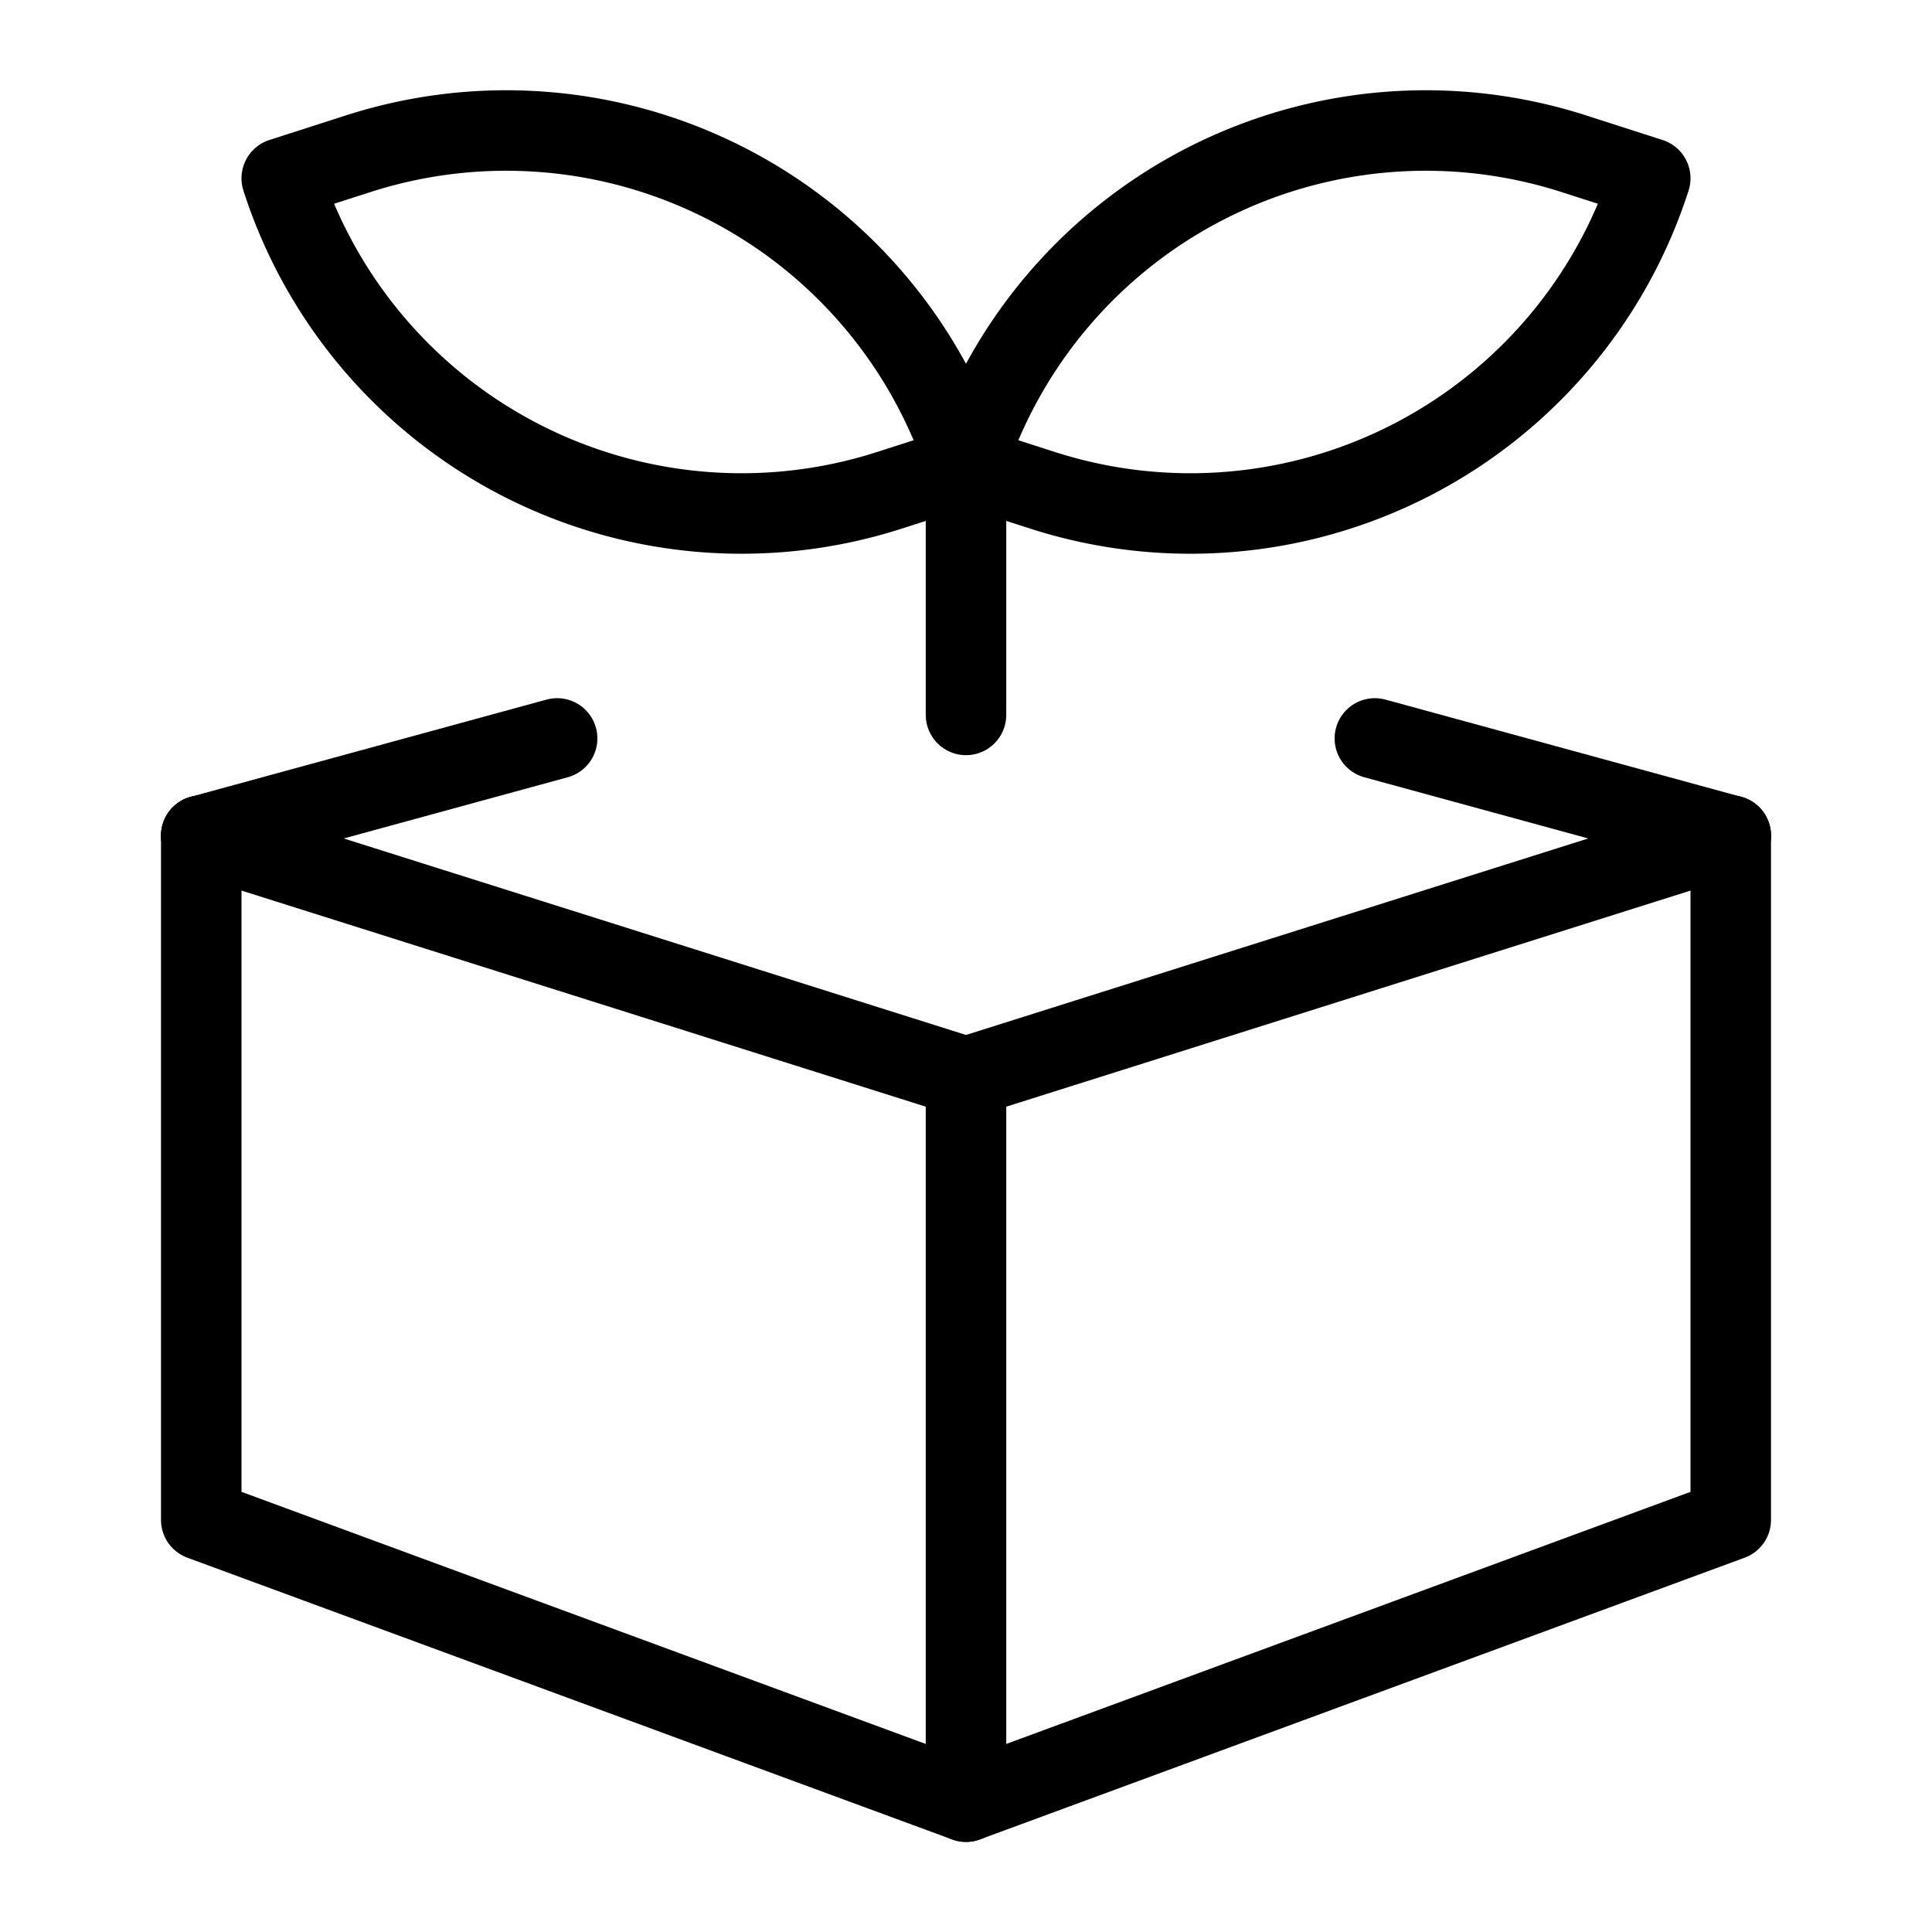<svg xmlns="http://www.w3.org/2000/svg" viewBox="0 0 24 24"><g transform="matrix(1,0,0,1,0,0)"><defs><style>.a{fill:none;stroke:#000000;stroke-linecap:round;stroke-linejoin:round;}</style></defs><line class="a" x1="2.5" y1="10.381" x2="12" y2="13.381"></line><line class="a" x1="17.079" y1="9.173" x2="21.5" y2="10.381"></line><line class="a" x1="12" y1="13.381" x2="21.5" y2="10.381"></line><polyline class="a" points="12 22.381 2.5 18.881 2.5 10.381"></polyline><polyline class="a" points="21.5 10.381 21.5 18.881 12 22.381 12 13.381"></polyline><line class="a" x1="12" y1="8.881" x2="12" y2="5.881"></line><path class="a" d="M20.5,2.215a6,6,0,0,1-7.548,3.876L12,5.785a6,6,0,0,1,7.548-3.876Z"></path><path class="a" d="M3.5,2.215a6,6,0,0,0,7.548,3.876L12,5.785A6,6,0,0,0,4.452,1.909Z"></path><line class="a" x1="6.921" y1="9.173" x2="2.5" y2="10.381"></line></g></svg>